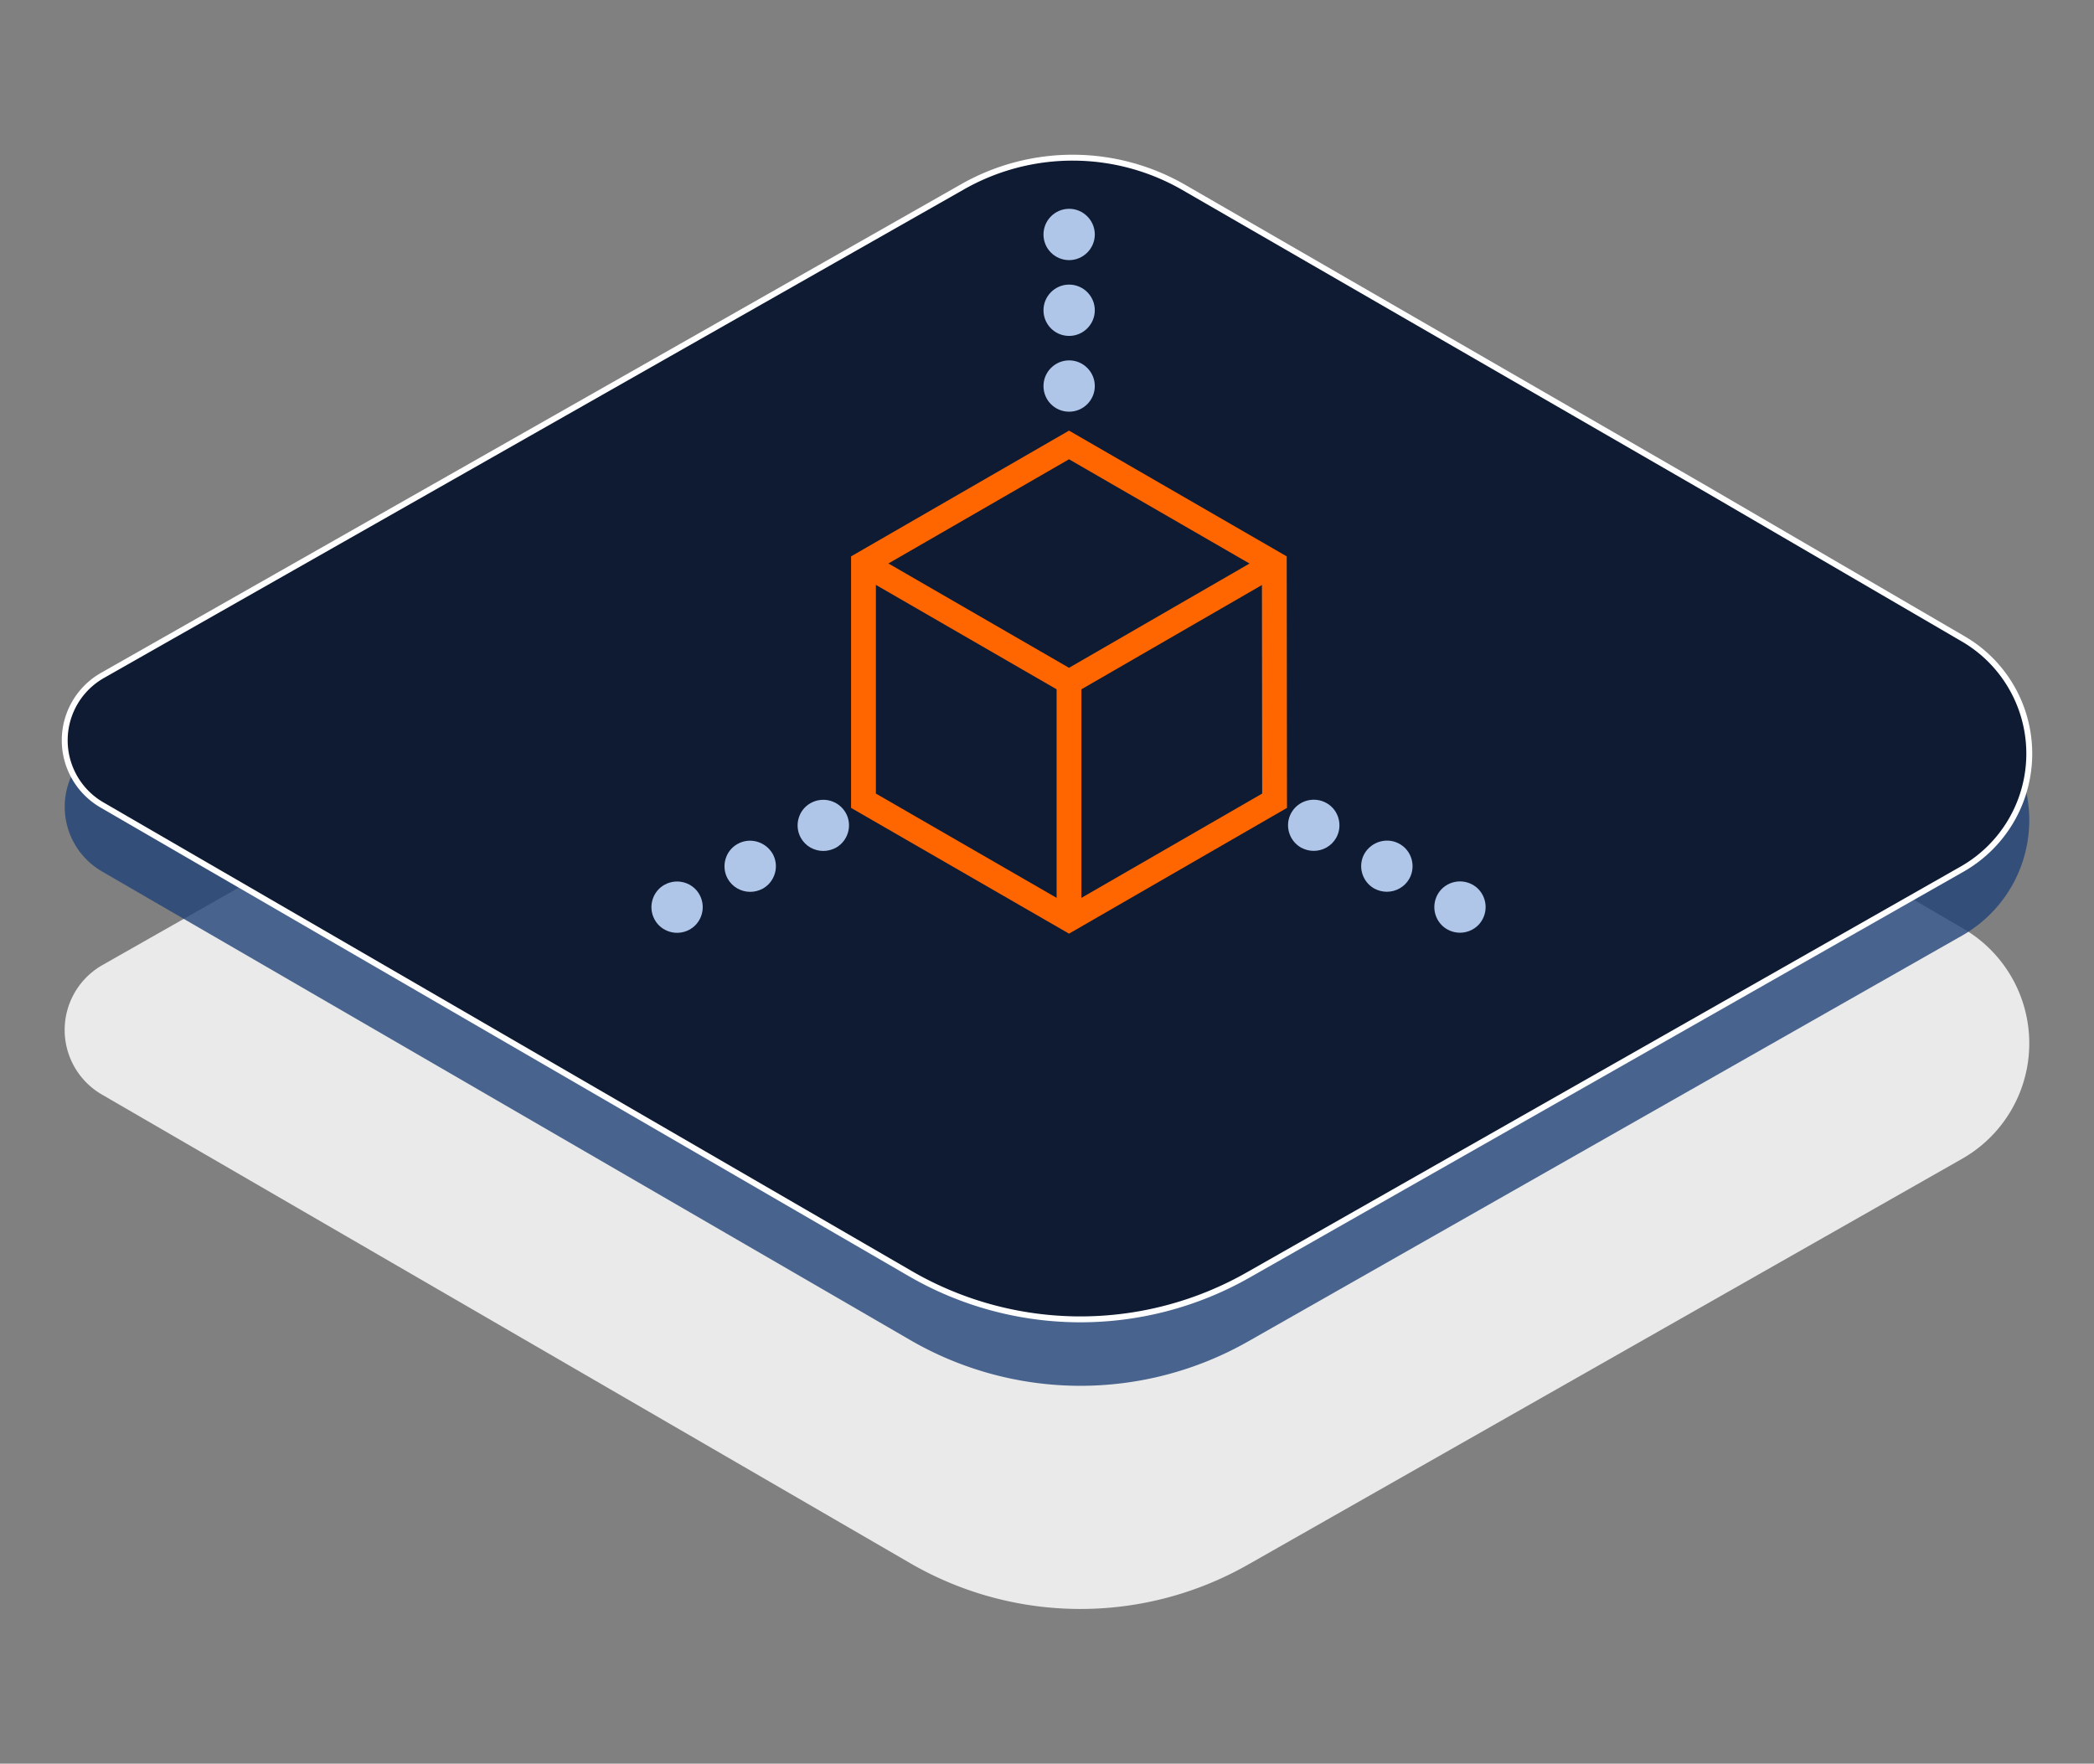 <?xml version="1.0" encoding="UTF-8" standalone="no"?>
<svg
   xmlns:dc="http://purl.org/dc/elements/1.1/"
   xmlns:cc="http://creativecommons.org/ns#"
   xmlns:rdf="http://www.w3.org/1999/02/22-rdf-syntax-ns#"
   xmlns:svg="http://www.w3.org/2000/svg"
   xmlns="http://www.w3.org/2000/svg"
   xmlns:xlink="http://www.w3.org/1999/xlink"
   xmlns:sodipodi="http://sodipodi.sourceforge.net/DTD/sodipodi-0.dtd"
   xmlns:inkscape="http://www.inkscape.org/namespaces/inkscape"
   inkscape:version="1.0beta2 (2b71d25, 2019-12-03)"
   sodipodi:docname="Nukleon-cmms-icon.svg"
   version="1.1"
   viewBox="0 0 355 299"
   data-name="Слой 1"
   id="Слой_1">
  <rect x="0" y="0" width="355" height="299" fill="#808080" stroke="none"/>
  <sodipodi:namedview
     inkscape:current-layer="Слой_1"
     inkscape:window-maximized="0"
     inkscape:window-y="24"
     inkscape:window-x="746"
     inkscape:cy="150.23208"
     inkscape:cx="188.90725"
     inkscape:zoom="1.4"
     showgrid="false"
     id="namedview921"
     inkscape:window-height="1257"
     inkscape:window-width="1772"
     inkscape:pageshadow="2"
     inkscape:pageopacity="0"
     guidetolerance="10"
     gridtolerance="10"
     objecttolerance="10"
     borderopacity="1"
     inkscape:document-rotation="0"
     bordercolor="#666666"
     pagecolor="#ffffff" />
  <defs
     id="defs857">
    <style
       id="style833">.cls-1{fill:#eaeaea;}.cls-2{opacity:0.8;fill:url(#Безымянный_градиент);}.cls-2,.cls-3,.cls-4{isolation:isolate;}.cls-3{opacity:0.9;fill:url(#Безымянный_градиент_2);}.cls-4{opacity:0.2;}.cls-5{fill:#111;}.cls-6{fill:#d83d00;}.cls-7{fill:url(#Безымянный_градиент_3);}.cls-8{fill:#9ba8aa;}.cls-9{fill:#c6cbcc;}.cls-10{fill:url(#Безымянный_градиент_4);}.cls-11{fill:#e6e6e6;}.cls-12{fill:#314cd3;}.cls-13{fill:#efefef;}.cls-14{fill:#001ad6;}.cls-15{fill:url(#Безымянный_градиент_5);}.cls-16{fill:url(#Безымянный_градиент_6);}.cls-17{fill:url(#Безымянный_градиент_7);}.cls-18{fill:url(#Безымянный_градиент_8);}</style>
    <linearGradient
       gradientUnits="userSpaceOnUse"
       gradientTransform="matrix(1, 0, 0, -1, 0, 282)"
       y2="120.62"
       x2="344.03"
       y1="120.62"
       x1="11.03"
       id="Безымянный_градиент">
      <stop
         id="stop835"
         stop-color="#ffbd2a"
         offset="0" />
      <stop
         id="stop837"
         stop-color="#e65400"
         offset="0.94" />
      <stop
         id="stop839"
         stop-color="#e65400"
         offset="1" />
    </linearGradient>
    <linearGradient
       gradientUnits="userSpaceOnUse"
       gradientTransform="matrix(1, 0, 0, -1, 0, 282)"
       y2="127.88"
       x2="344.03"
       y1="127.88"
       x1="11.03"
       id="Безымянный_градиент_2">
      <stop
         id="stop842"
         stop-color="#e65400"
         offset="0.04" />
      <stop
         id="stop844"
         stop-color="#ffbd2a"
         offset="0.95" />
    </linearGradient>
    <linearGradient
       xlink:href="#Безымянный_градиент_2"
       gradientTransform="matrix(0.12, 0.99, 0.99, -0.12, -77.93, 112.87)"
       y2="128.58"
       x2="72.39"
       y1="128.58"
       x1="40.68"
       id="Безымянный_градиент_3" />
    <linearGradient
       xlink:href="#Безымянный_градиент_2"
       y2="217.21"
       x2="98.88"
       y1="217.21"
       x1="57.36"
       id="Безымянный_градиент_4" />
    <linearGradient
       gradientUnits="userSpaceOnUse"
       gradientTransform="matrix(0.12, 0.99, 0.99, -0.12, 35.11, -61.59)"
       y2="151.98"
       x2="227.42"
       y1="151.98"
       x1="195.71"
       id="Безымянный_градиент_5">
      <stop
         id="stop849"
         stop-color="#0035aa"
         offset="0" />
      <stop
         id="stop851"
         stop-color="#1d92ff"
         offset="1" />
    </linearGradient>
    <linearGradient
       xlink:href="#Безымянный_градиент_5"
       gradientTransform="matrix(1, 0, 0, -1, 0, 282)"
       y2="240.62"
       x2="253.91"
       y1="240.62"
       x1="212.38"
       id="Безымянный_градиент_6" />
    <linearGradient
       xlink:href="#Безымянный_градиент_2"
       gradientTransform="matrix(0.12, 0.99, 0.99, -0.12, 120.76, -138.67)"
       y2="142.15"
       x2="313.75"
       y1="142.15"
       x1="282.04"
       id="Безымянный_градиент_7" />
    <linearGradient
       xlink:href="#Безымянный_градиент_2"
       y2="230.8"
       x2="340.25"
       y1="230.8"
       x1="298.72"
       id="Безымянный_градиент_8" />
    <linearGradient
       x1="62.724"
       y1="7.806"
       x2="60.113"
       y2="130.506"
       id="a"
       gradientTransform="scale(1.26,0.794)"
       gradientUnits="userSpaceOnUse">
      <stop
         stop-color="#3ABAD7"
         offset="0%"
         id="stop837-7" />
      <stop
         stop-color="#00478D"
         offset="100%"
         id="stop839-0" />
    </linearGradient>
    <linearGradient
       x1="61.419"
       y1="-9.013"
       x2="61.419"
       y2="166.904"
       id="b"
       gradientTransform="scale(1.26,0.794)"
       gradientUnits="userSpaceOnUse">
      <stop
         stop-color="#0072B1"
         offset="0%"
         id="stop842-3" />
      <stop
         stop-color="#004991"
         offset="100%"
         id="stop844-9" />
    </linearGradient>
    <linearGradient
       x1="62.956"
       y1="-8.41"
       x2="60.537"
       y2="105.028"
       id="c"
       gradientTransform="scale(1.259,0.794)"
       gradientUnits="userSpaceOnUse">
      <stop
         stop-color="#005899"
         offset=".035%"
         id="stop847" />
      <stop
         stop-color="#0C86C2"
         offset="100%"
         id="stop849-8" />
    </linearGradient>
  </defs>
  <title
     id="title859">06</title>
  <g
     data-name="Слой 3"
     id="Слой_3"
     style="display:inline"
     transform="translate(0,-20)" />
  <g
     inkscape:groupmode="layer"
     id="layer1"
     inkscape:label="Layer 1" />
  <g
     transform="translate(0.001,-8.916)"
     id="g904">
    <path
       inkscape:connector-curvature="0"
       class="cls-1"
       d="m 163.21,89.68 a 37.71,37.71 0 0 1 37.5,0.12 l 88.69,51.2 43.47,25.36 a 22.51,22.51 0 0 1 -0.22,39 l -121.07,68.81 a 57.5,57.5 0 0 1 -57.26,-0.24 l -137,-79.43 a 12.65,12.65 0 0 1 0.09,-22 z"
       id="path861"
       style="display:inline" />
    <path
       inkscape:connector-curvature="0"
       class="cls-2"
       d="m 163.21,51.84 a 37.74,37.74 0 0 1 37.5,0.13 l 88.69,51.21 43.47,25.34 a 22.51,22.51 0 0 1 -0.22,39 l -121.07,68.82 a 57.52,57.52 0 0 1 -57.26,-0.24 l -137,-79.43 a 12.66,12.66 0 0 1 0.09,-22 z"
       id="path863"
       style="display:inline;opacity:0.802;fill:#214478;fill-opacity:1" />
    <path
       inkscape:connector-curvature="0"
       class="cls-3"
       d="m 163.21,40.57 a 37.74,37.74 0 0 1 37.5,0.13 l 88.69,51.21 43.47,25.34 a 22.51,22.51 0 0 1 -0.22,39 l -121.07,68.83 a 57.52,57.52 0 0 1 -57.26,-0.25 l -137,-79.43 a 12.66,12.66 0 0 1 0.09,-22 z"
       id="path865"
       style="display:inline;opacity:1;fill:#0e1b33;fill-opacity:1;stroke:#ffffff;stroke-width:1;stroke-miterlimit:4;stroke-dasharray:none;stroke-opacity:1" />
    <g
       transform="matrix(1.041,0,0,1.041,-584.949,-108.393)"
       id="g1084">
      <path
         id="path15-97-1-9-3-1-55"
         d="m 693.935,243.469 c -2.02,1.114 -2.716,3.691 -1.602,5.677 0.766,1.358 2.194,2.124 3.657,2.124 0.697,0 1.393,-0.174 2.055,-0.522 2.02,-1.149 2.716,-3.692 1.602,-5.677 -1.149,-2.02 -3.691,-2.716 -5.711,-1.602 z"
         inkscape:connector-curvature="0"
         style="opacity:1;fill:#afc6e9;fill-opacity:1;stroke:none;stroke-width:1.726;stop-opacity:1" />
      <path
         id="path17-9-5-4-5-8-8"
         d="m 682.028,250.128 c -2.02,1.114 -2.716,3.691 -1.602,5.677 0.766,1.358 2.194,2.124 3.657,2.124 0.697,0 1.393,-0.174 2.055,-0.522 2.02,-1.149 2.716,-3.691 1.602,-5.677 -1.184,-2.02 -3.726,-2.716 -5.711,-1.602 z"
         inkscape:connector-curvature="0"
         style="opacity:1;fill:#afc6e9;fill-opacity:1;stroke:none;stroke-width:1.726;stop-opacity:1" />
      <path
         id="path19-2-6-0-7-5-6"
         d="m 672.175,256.243 c -1.114,0 -2.194,0.453 -2.96,1.219 -0.766,0.766 -1.219,1.846 -1.219,2.96 0,1.114 0.453,2.194 1.219,2.96 0.766,0.766 1.846,1.219 2.96,1.219 1.114,0 2.194,-0.453 2.96,-1.219 0.766,-0.766 1.219,-1.846 1.219,-2.96 0,-1.114 -0.453,-2.194 -1.219,-2.96 -0.766,-0.766 -1.846,-1.219 -2.96,-1.219 z"
         inkscape:connector-curvature="0"
         style="opacity:1;fill:#afc6e9;fill-opacity:1;stroke:none;stroke-width:1.726;stop-opacity:1" />
      <path
         id="path21-3-9-2-4-9-3"
         d="m 736.025,179.736 c 2.298,0 4.179,-1.881 4.179,-4.179 0,-2.298 -1.881,-4.179 -4.179,-4.179 -2.298,0 -4.179,1.881 -4.179,4.179 0,2.298 1.846,4.179 4.179,4.179 z"
         inkscape:connector-curvature="0"
         style="opacity:1;fill:#afc6e9;fill-opacity:1;stroke:none;stroke-width:1.726;stop-opacity:1" />
      <path
         id="path23-7-7-0-2-9-2"
         d="m 736.025,167.394 v 0 c 2.298,0 4.179,-1.881 4.179,-4.179 0,-2.298 -1.881,-4.179 -4.179,-4.179 -2.298,0 -4.179,1.881 -4.179,4.179 0,2.298 1.846,4.179 4.179,4.179 z"
         inkscape:connector-curvature="0"
         style="opacity:1;fill:#afc6e9;fill-opacity:1;stroke:none;stroke-width:1.726;stop-opacity:1" />
      <path
         id="path25-6-8-5-2-9-6"
         d="m 736.025,155.051 c 2.298,0 4.179,-1.881 4.179,-4.179 0,-2.298 -1.881,-4.179 -4.179,-4.179 -2.298,0 -4.179,1.881 -4.179,4.179 0,2.333 1.881,4.179 4.179,4.179 z"
         inkscape:connector-curvature="0"
         style="opacity:1;fill:#afc6e9;fill-opacity:1;stroke:none;stroke-width:1.726;stop-opacity:1" />
      <g
         style="opacity:1;fill:#afc6e9;fill-opacity:1;stroke:none;stop-opacity:1"
         id="g13088-9"
         transform="matrix(1.726,0,0,1.726,213.892,-192.019)">
        <path
           style="fill:#afc6e9;fill-opacity:1;stroke:none"
           inkscape:connector-curvature="0"
           d="m 326.78,252.302 c 1.17,0.646 1.574,2.139 0.928,3.289 -0.444,0.787 -1.271,1.231 -2.119,1.231 -0.404,0 -0.807,-0.101 -1.19,-0.303 -1.17,-0.666 -1.574,-2.139 -0.928,-3.289 0.666,-1.17 2.139,-1.574 3.309,-0.928 z"
           id="path15-97-1-9-3-1-5-5" />
        <path
           style="fill:#afc6e9;fill-opacity:1;stroke:none"
           inkscape:connector-curvature="0"
           d="m 333.679,256.16 c 1.17,0.646 1.574,2.139 0.928,3.289 -0.444,0.787 -1.271,1.231 -2.118,1.231 -0.404,0 -0.807,-0.101 -1.19,-0.303 -1.17,-0.666 -1.574,-2.139 -0.928,-3.289 0.686,-1.17 2.159,-1.574 3.309,-0.928 z"
           id="path17-9-5-4-5-8-5-8" />
        <path
           style="fill:#afc6e9;fill-opacity:1;stroke:none"
           inkscape:connector-curvature="0"
           d="m 339.387,259.703 c 0.646,0 1.271,0.262 1.715,0.706 0.444,0.444 0.706,1.069 0.706,1.715 0,0.646 -0.262,1.271 -0.706,1.715 -0.444,0.444 -1.069,0.706 -1.715,0.706 -0.646,0 -1.271,-0.262 -1.715,-0.706 -0.444,-0.444 -0.706,-1.069 -0.706,-1.715 0,-0.646 0.262,-1.271 0.706,-1.715 0.444,-0.444 1.069,-0.706 1.715,-0.706 z"
           id="path19-2-6-0-7-5-7-7" />
      </g>
      <g
         style="opacity:1;stroke:#ff6600;stroke-width:2.341;stroke-miterlimit:4;stroke-dasharray:none;stroke-opacity:1;stop-opacity:1"
         id="g11585-0-8-7-2"
         transform="matrix(1.726,0,0,1.726,214.755,-192.983)">
        <path
           inkscape:connector-curvature="0"
           id="path10497-2-0-5-8-8-7-2-6"
           d="m 301.999,219.08 -19.394,11.19 v 22.38 l 19.394,11.19 19.396,-11.19 -0.025,-22.38 z"
           style="fill:none;fill-rule:evenodd;stroke:#ff6600;stroke-width:2.341;stroke-linecap:butt;stroke-linejoin:miter;stroke-miterlimit:4;stroke-dasharray:none;stroke-opacity:1" />
        <path
           inkscape:connector-curvature="0"
           id="path10499-4-9-4-0-2-9-4-5"
           d="M 321.37,230.27 301.999,241.46 282.63,230.27"
           style="fill:none;fill-rule:evenodd;stroke:#ff6600;stroke-width:2.341;stroke-linecap:butt;stroke-linejoin:miter;stroke-miterlimit:4;stroke-dasharray:none;stroke-opacity:1" />
        <path
           inkscape:connector-curvature="0"
           id="path10501-6-9-1-55-1-6-2-4"
           d="m 301.999,241.46 v 22.38"
           style="fill:none;fill-rule:evenodd;stroke:#ff6600;stroke-width:2.341;stroke-linecap:butt;stroke-linejoin:miter;stroke-miterlimit:4;stroke-dasharray:none;stroke-opacity:1" />
      </g>
    </g>
  </g>
</svg>
